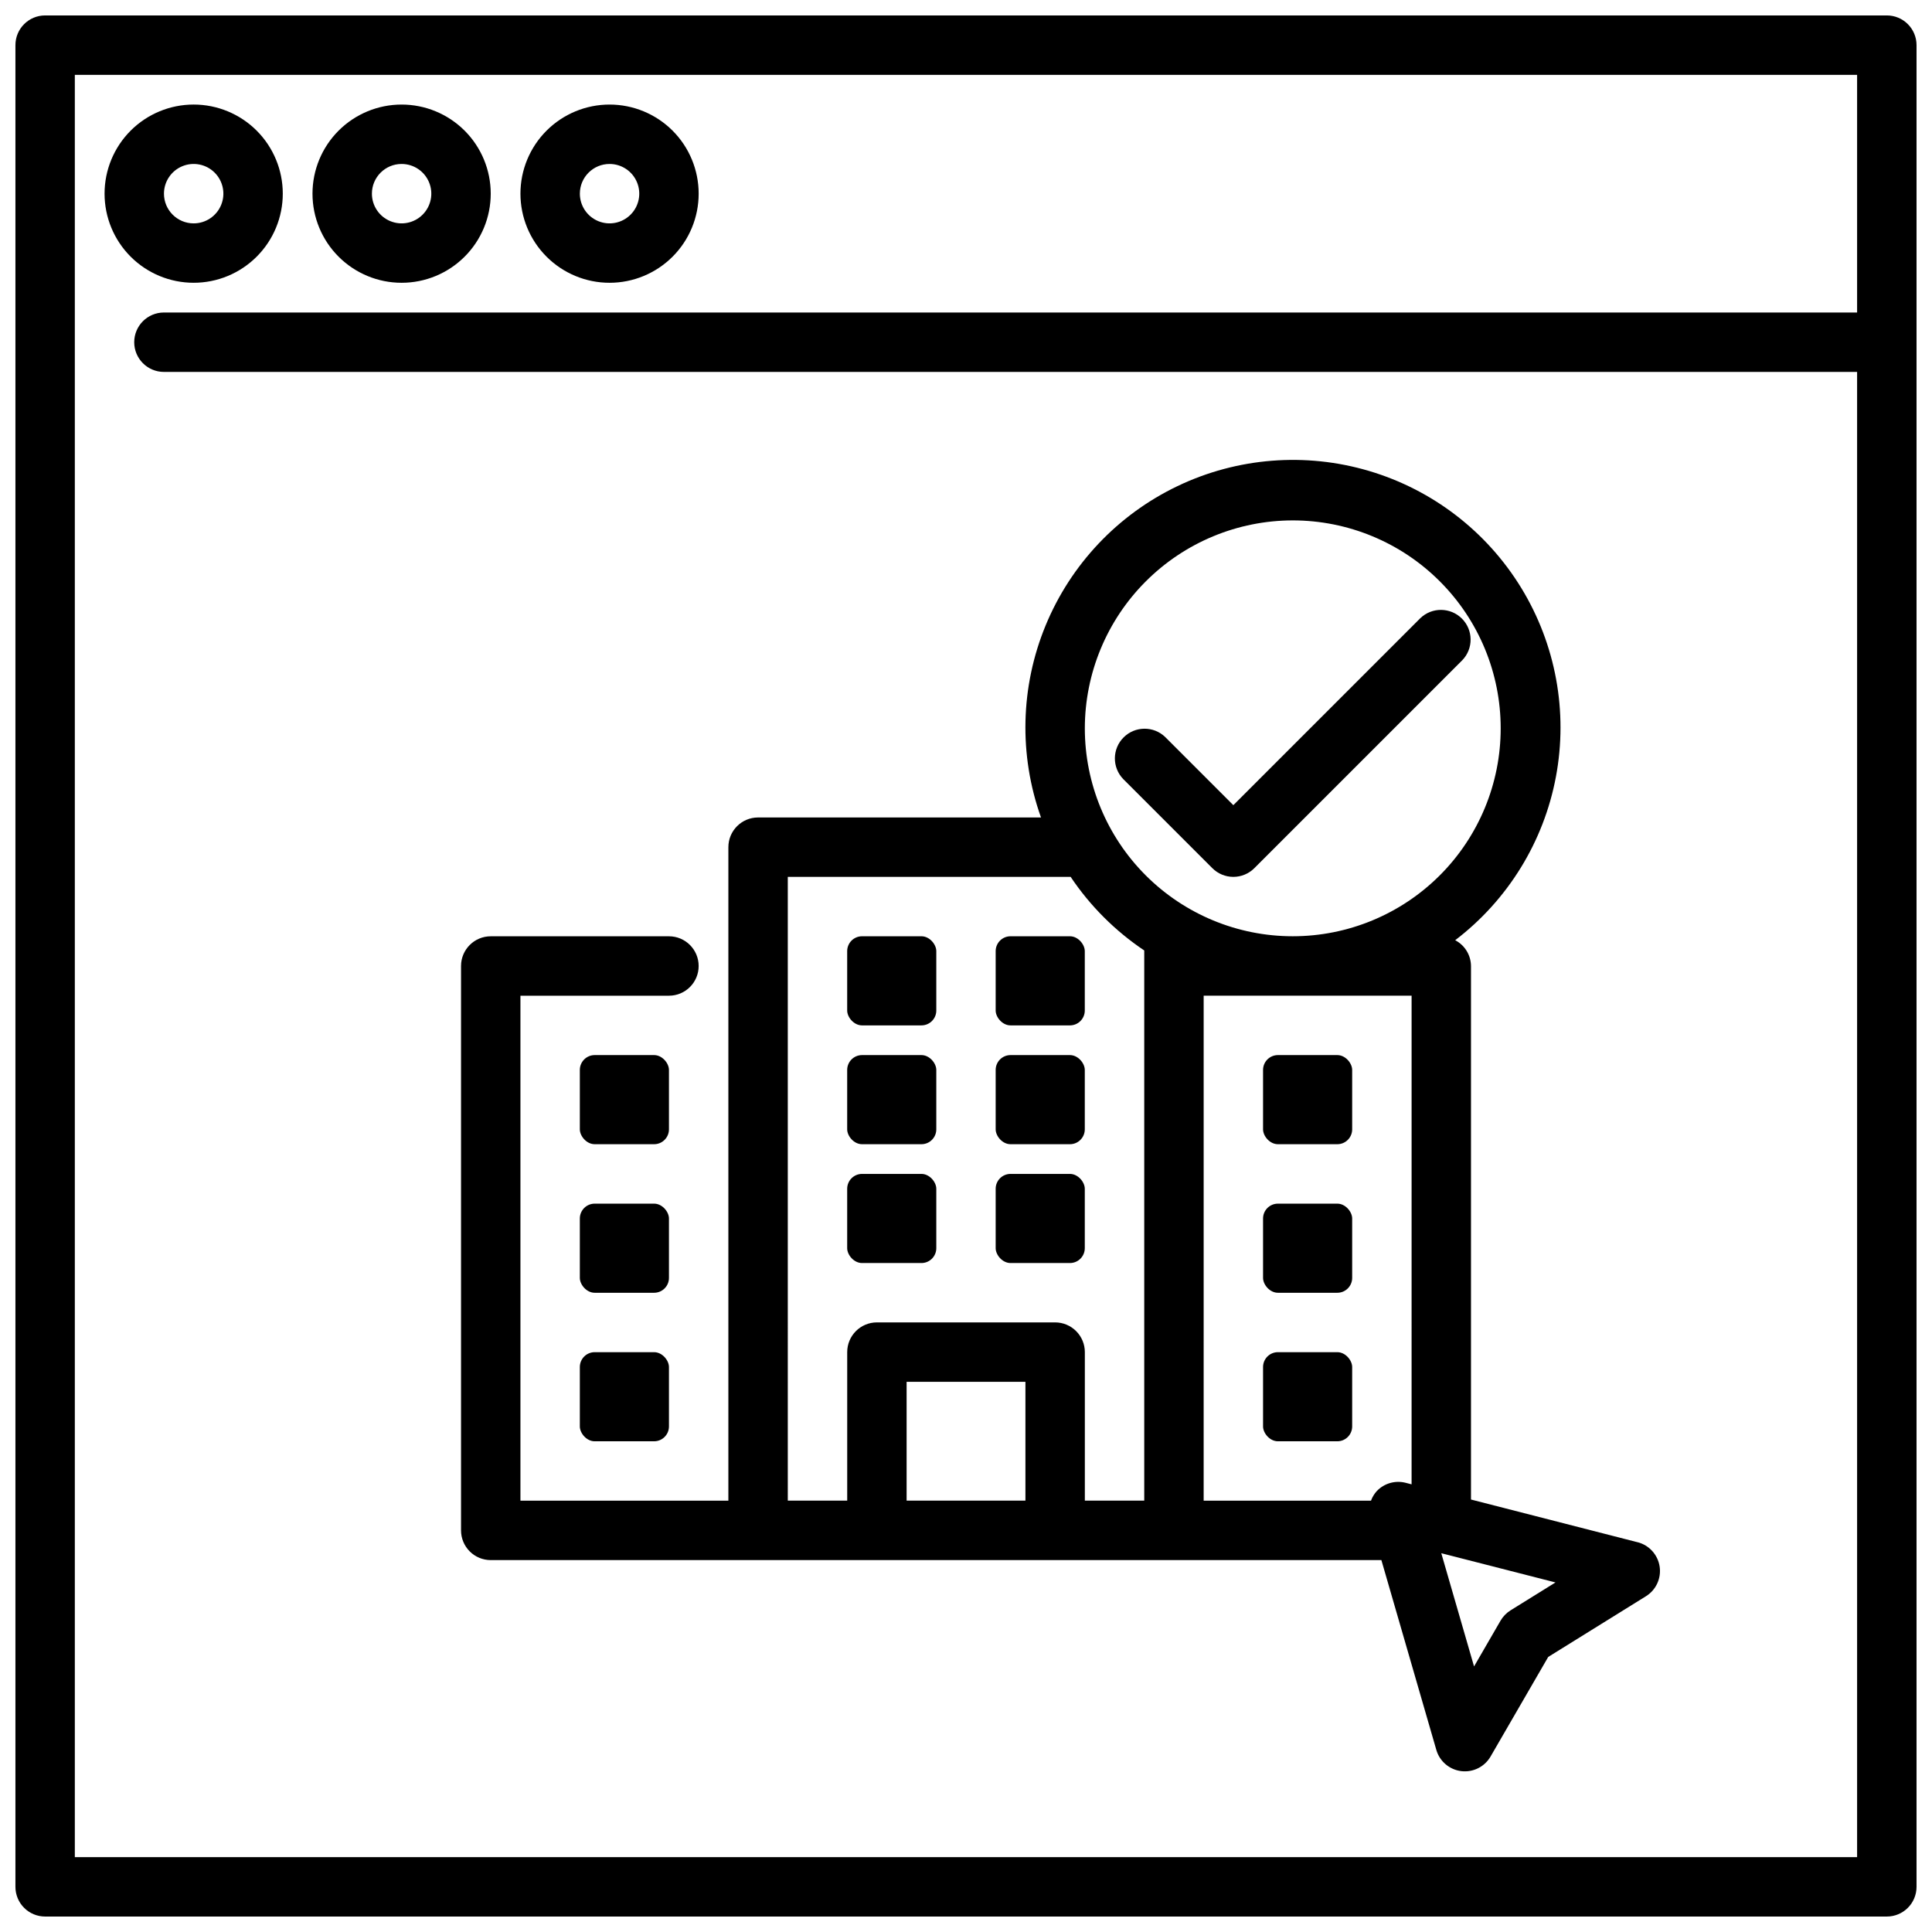 <?xml version="1.0" encoding="UTF-8"?>
<!-- Uploaded to: ICON Repo, www.iconrepo.com, Generator: ICON Repo Mixer Tools -->
<svg width="800px" height="800px" version="1.1" viewBox="144 144 512 512" xmlns="http://www.w3.org/2000/svg">
 <defs>
  <clipPath id="a">
   <path d="m148.09 148.09h503.81v503.81h-503.81z"/>
  </clipPath>
 </defs>
 <path d="m218.94 195.32c0-6.262-2.488-12.27-6.918-16.699-4.426-4.426-10.434-6.914-16.699-6.914-6.262 0-12.27 2.488-16.699 6.914-4.426 4.43-6.914 10.438-6.914 16.699 0 6.266 2.488 12.273 6.914 16.699 4.43 4.43 10.438 6.918 16.699 6.918 6.266 0 12.273-2.488 16.699-6.918 4.43-4.426 6.918-10.434 6.918-16.699zm-31.488 0c0-3.184 1.918-6.051 4.859-7.269s6.328-0.547 8.578 1.703c2.254 2.254 2.926 5.641 1.707 8.582s-4.086 4.859-7.273 4.859c-4.348 0-7.871-3.527-7.871-7.875z"/>
 <path d="m250.43 218.94c6.266 0 12.27-2.488 16.699-6.918 4.43-4.426 6.918-10.434 6.918-16.699 0-6.262-2.488-12.27-6.918-16.699-4.43-4.426-10.434-6.914-16.699-6.914-6.262 0-12.27 2.488-16.699 6.914-4.43 4.43-6.918 10.438-6.918 16.699 0 6.266 2.488 12.273 6.918 16.699 4.43 4.43 10.438 6.918 16.699 6.918zm0-31.488c3.184 0 6.055 1.918 7.273 4.859s0.543 6.328-1.707 8.578c-2.25 2.254-5.637 2.926-8.578 1.707-2.941-1.219-4.859-4.086-4.859-7.273 0-4.348 3.523-7.871 7.871-7.871z"/>
 <path d="m305.54 218.94c6.262 0 12.27-2.488 16.699-6.918 4.43-4.426 6.914-10.434 6.914-16.699 0-6.262-2.484-12.27-6.914-16.699-4.43-4.426-10.438-6.914-16.699-6.914-6.266 0-12.27 2.488-16.699 6.914-4.43 4.43-6.918 10.438-6.918 16.699 0 6.266 2.488 12.273 6.918 16.699 4.43 4.43 10.434 6.918 16.699 6.918zm0-31.488c3.184 0 6.055 1.918 7.273 4.859s0.543 6.328-1.707 8.578c-2.254 2.254-5.637 2.926-8.578 1.707-2.941-1.219-4.859-4.086-4.859-7.273 0-4.348 3.523-7.871 7.871-7.871z"/>
 <path d="m301.6 423.61h15.742c2.172 0 3.938 2.172 3.938 3.938v15.742c0 2.172-1.762 3.938-3.938 3.938h-15.742c-2.172 0-3.938-2.172-3.938-3.938v-15.742c0-2.172 1.762-3.938 3.938-3.938z"/>
 <path d="m301.6 462.98h15.742c2.172 0 3.938 2.172 3.938 3.938v15.742c0 2.172-1.762 3.938-3.938 3.938h-15.742c-2.172 0-3.938-2.172-3.938-3.938v-15.742c0-2.172 1.762-3.938 3.938-3.938z"/>
 <path d="m301.6 502.34h15.742c2.172 0 3.938 2.172 3.938 3.938v15.742c0 2.172-1.762 3.938-3.938 3.938h-15.742c-2.172 0-3.938-2.172-3.938-3.938v-15.742c0-2.172 1.762-3.938 3.938-3.938z"/>
 <path d="m482.66 423.61h15.742c2.172 0 3.938 2.172 3.938 3.938v15.742c0 2.172-1.762 3.938-3.938 3.938h-15.742c-2.172 0-3.938-2.172-3.938-3.938v-15.742c0-2.172 1.762-3.938 3.938-3.938z"/>
 <path d="m482.66 462.98h15.742c2.172 0 3.938 2.172 3.938 3.938v15.742c0 2.172-1.762 3.938-3.938 3.938h-15.742c-2.172 0-3.938-2.172-3.938-3.938v-15.742c0-2.172 1.762-3.938 3.938-3.938z"/>
 <path d="m482.66 502.34h15.742c2.172 0 3.938 2.172 3.938 3.938v15.742c0 2.172-1.762 3.938-3.938 3.938h-15.742c-2.172 0-3.938-2.172-3.938-3.938v-15.742c0-2.172 1.762-3.938 3.938-3.938z"/>
 <path d="m372.45 392.12h15.742c2.172 0 3.938 2.172 3.938 3.938v15.742c0 2.172-1.762 3.938-3.938 3.938h-15.742c-2.172 0-3.938-2.172-3.938-3.938v-15.742c0-2.172 1.762-3.938 3.938-3.938z"/>
 <path d="m372.45 423.61h15.742c2.172 0 3.938 2.172 3.938 3.938v15.742c0 2.172-1.762 3.938-3.938 3.938h-15.742c-2.172 0-3.938-2.172-3.938-3.938v-15.742c0-2.172 1.762-3.938 3.938-3.938z"/>
 <path d="m372.45 455.1h15.742c2.172 0 3.938 2.172 3.938 3.938v15.742c0 2.172-1.762 3.938-3.938 3.938h-15.742c-2.172 0-3.938-2.172-3.938-3.938v-15.742c0-2.172 1.762-3.938 3.938-3.938z"/>
 <path d="m411.8 392.12h15.742c2.172 0 3.938 2.172 3.938 3.938v15.742c0 2.172-1.762 3.938-3.938 3.938h-15.742c-2.172 0-3.938-2.172-3.938-3.938v-15.742c0-2.172 1.762-3.938 3.938-3.938z"/>
 <path d="m411.8 423.61h15.742c2.172 0 3.938 2.172 3.938 3.938v15.742c0 2.172-1.762 3.938-3.938 3.938h-15.742c-2.172 0-3.938-2.172-3.938-3.938v-15.742c0-2.172 1.762-3.938 3.938-3.938z"/>
 <path d="m411.8 455.1h15.742c2.172 0 3.938 2.172 3.938 3.938v15.742c0 2.172-1.762 3.938-3.938 3.938h-15.742c-2.172 0-3.938-2.172-3.938-3.938v-15.742c0-2.172 1.762-3.938 3.938-3.938z"/>
 <path d="m577.98 552.71-44.152-11.32v-141.39c-0.027-2.879-1.637-5.504-4.188-6.836 13.949-10.637 23.465-26.07 26.695-43.316 3.234-17.242-0.039-35.074-9.191-50.047-9.152-14.969-23.527-26.016-40.352-31-16.82-4.984-34.895-3.555-50.723 4.012-15.832 7.566-28.293 20.734-34.977 36.957-6.688 16.223-7.117 34.348-1.215 50.867h-74.98c-4.348 0-7.871 3.527-7.871 7.875v173.18h-55.105v-133.82h39.359c4.348 0 7.871-3.523 7.871-7.871s-3.523-7.875-7.871-7.875h-47.23c-4.348 0-7.871 3.527-7.871 7.875v149.57c0 2.09 0.828 4.09 2.305 5.566 1.477 1.477 3.477 2.305 5.566 2.305h236.03l14.562 50.301v0.004c0.879 3.027 3.481 5.238 6.609 5.621 3.129 0.379 6.188-1.145 7.766-3.875l15.277-26.387 25.891-16.082c2.684-1.664 4.113-4.769 3.633-7.891-0.48-3.117-2.777-5.648-5.836-6.43zm-91.387-270.8c14.617 0 28.633 5.805 38.965 16.141 10.336 10.332 16.141 24.348 16.141 38.965 0 14.613-5.805 28.629-16.141 38.965-10.332 10.332-24.348 16.137-38.965 16.137-14.613 0-28.629-5.805-38.965-16.137-10.332-10.336-16.137-24.352-16.137-38.965 0.016-14.609 5.824-28.617 16.156-38.945 10.332-10.332 24.336-16.145 38.945-16.16zm-133.82 94.465h74.957c5.168 7.711 11.797 14.336 19.508 19.508v145.8h-15.742v-39.359c0-2.09-0.832-4.09-2.309-5.566-1.477-1.477-3.477-2.309-5.566-2.309h-47.23c-4.348 0-7.871 3.527-7.871 7.875v39.359h-15.746zm31.488 165.31v-31.488h31.488v31.488zm78.723-133.82h55.105l-0.004 129.5-1.574-0.41c-2.734-0.699-5.637 0.117-7.606 2.148-0.691 0.75-1.227 1.629-1.574 2.59h-44.348zm81.332 162.89c-1.098 0.684-2.012 1.629-2.66 2.746l-7.016 12.121-8.684-30.004 30.262 7.746z"/>
 <path d="m470.85 376.38c2.086 0 4.09-0.832 5.566-2.309l55.105-55.105-0.004 0.004c2.984-3.09 2.941-8-0.094-11.035-3.039-3.039-7.949-3.078-11.035-0.098l-49.539 49.539-18.051-18.051c-3.09-2.984-8-2.941-11.035 0.098-3.039 3.035-3.078 7.945-0.098 11.035l23.617 23.617v-0.004c1.477 1.477 3.477 2.309 5.566 2.309z"/>
 <g clip-path="url(#a)">
  <path d="m644.03 148.09h-488.07c-4.348 0-7.871 3.523-7.871 7.871v488.07c0 2.086 0.828 4.09 2.305 5.566 1.477 1.477 3.481 2.305 5.566 2.305h488.07c2.086 0 4.09-0.828 5.566-2.305 1.477-1.477 2.305-3.481 2.305-5.566v-488.07c0-2.086-0.828-4.09-2.305-5.566-1.477-1.477-3.481-2.305-5.566-2.305zm-480.2 488.07v-472.32h472.32v62.977h-448.71c-4.348 0-7.871 3.527-7.871 7.875s3.523 7.871 7.871 7.871h448.71v393.6z"/>
 </g>
</svg>